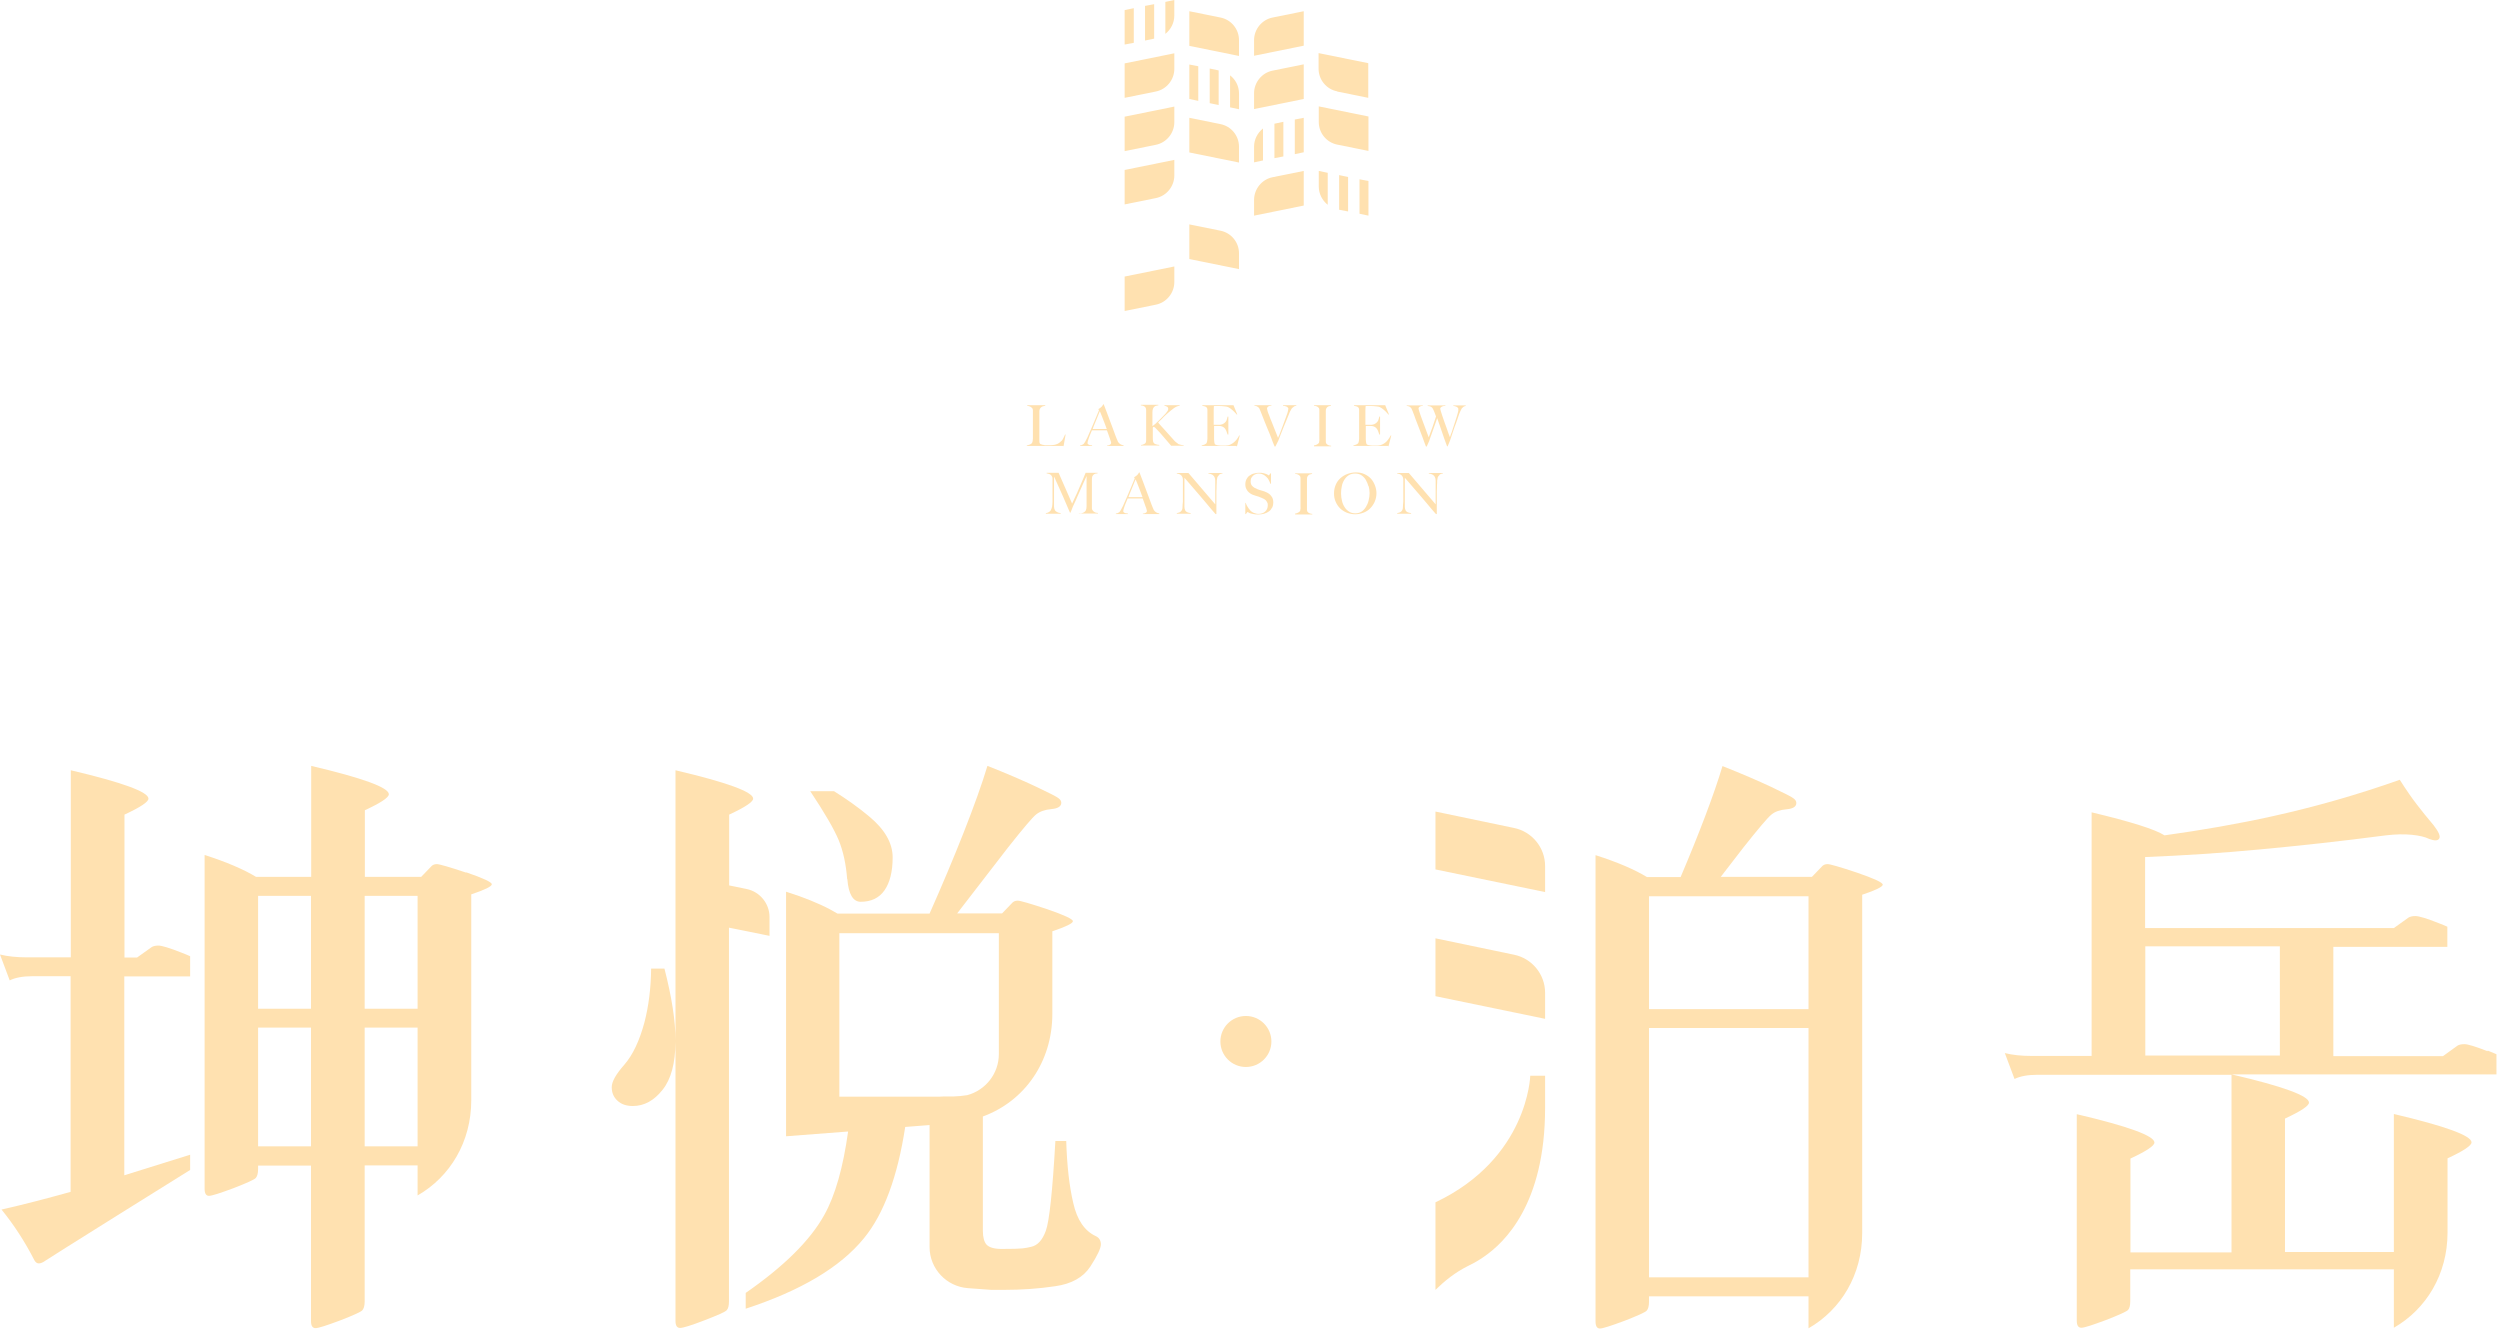 <svg width="414" height="220" viewBox="0 0 414 220" fill="none" xmlns="http://www.w3.org/2000/svg">
<path d="M176.059 73.848H170.039V73.754C170.039 73.754 170.354 73.691 170.512 73.627C170.669 73.564 170.795 73.501 170.859 73.407C170.89 73.375 170.922 73.312 170.953 73.249C170.953 73.186 170.985 73.092 171.016 72.997C171.016 72.903 171.016 72.808 171.048 72.713C171.048 72.619 171.048 72.493 171.048 72.398C171.048 72.304 171.048 72.178 171.048 72.052C171.048 71.894 171.048 71.736 171.048 71.547C171.048 71.358 171.048 71.201 171.048 71.011V68.332C171.048 68.332 171.048 68.112 171.048 68.017C171.048 67.923 171.048 67.828 171.016 67.765C171.016 67.702 170.953 67.639 170.922 67.576C170.827 67.481 170.701 67.387 170.575 67.324C170.417 67.261 170.26 67.229 170.102 67.198V67.103H173.096V67.198C173.096 67.198 172.907 67.229 172.813 67.261C172.718 67.261 172.592 67.324 172.498 67.387C172.403 67.45 172.308 67.513 172.245 67.639C172.182 67.734 172.119 67.891 172.119 68.049C172.119 68.269 172.119 68.458 172.119 68.647C172.119 68.837 172.119 68.994 172.119 69.183C172.119 69.372 172.119 69.53 172.119 69.719V71.421C172.119 71.579 172.119 71.736 172.119 71.925C172.119 72.083 172.119 72.304 172.119 72.493C172.119 72.682 172.119 72.871 172.119 73.06C172.119 73.249 172.151 73.375 172.214 73.47C172.214 73.47 172.277 73.533 172.371 73.564C172.434 73.564 172.529 73.627 172.655 73.659C172.75 73.659 172.876 73.691 173.002 73.722C173.128 73.754 173.254 73.722 173.38 73.722C173.443 73.722 173.506 73.722 173.632 73.722C173.727 73.722 173.853 73.722 173.979 73.722C174.105 73.722 174.231 73.722 174.389 73.691C174.515 73.691 174.641 73.659 174.767 73.627C175.019 73.564 175.24 73.47 175.397 73.344C175.555 73.218 175.712 73.092 175.838 72.966C175.965 72.808 176.059 72.65 176.122 72.493C176.217 72.335 176.28 72.146 176.374 71.957H176.469L176.122 73.911L176.059 73.848Z" fill="#FFE1B0"/>
<path d="M183.341 73.848V73.754C183.341 73.754 183.404 73.754 183.467 73.754C183.53 73.754 183.625 73.722 183.688 73.691C183.751 73.691 183.845 73.627 183.908 73.564C183.971 73.501 184.003 73.438 184.003 73.344C184.003 73.281 184.003 73.186 183.94 73.06C183.908 72.934 183.845 72.776 183.782 72.587C183.719 72.398 183.656 72.209 183.562 71.957C183.467 71.736 183.404 71.484 183.309 71.264H180.819C180.725 71.516 180.63 71.736 180.536 71.957C180.441 72.178 180.347 72.398 180.284 72.619C180.158 72.966 180.094 73.186 180.094 73.344C180.094 73.438 180.094 73.501 180.158 73.533C180.221 73.596 180.284 73.627 180.347 73.659C180.41 73.691 180.504 73.722 180.599 73.722C180.693 73.722 180.788 73.722 180.851 73.754V73.848H178.865V73.754C179.023 73.754 179.18 73.691 179.275 73.627C179.401 73.564 179.464 73.501 179.464 73.501C179.496 73.47 179.59 73.344 179.685 73.186C179.779 73.029 179.905 72.776 180.063 72.461C180.189 72.178 180.347 71.831 180.504 71.453C180.662 71.075 180.851 70.696 181.009 70.287C181.166 69.877 181.355 69.499 181.513 69.089C181.67 68.679 181.828 68.301 181.986 67.954L181.891 67.734C181.891 67.734 182.112 67.639 182.206 67.544C182.301 67.481 182.364 67.418 182.458 67.324C182.521 67.261 182.584 67.166 182.616 67.103C182.647 67.04 182.711 66.977 182.711 66.946H182.774C182.963 67.45 183.152 67.954 183.341 68.427C183.53 68.9 183.688 69.341 183.845 69.782C184.003 70.224 184.16 70.633 184.318 71.043C184.476 71.453 184.633 71.862 184.759 72.241C184.822 72.43 184.885 72.587 184.948 72.713C185.011 72.84 185.074 72.997 185.137 73.155C185.137 73.155 185.169 73.218 185.232 73.281C185.264 73.344 185.327 73.407 185.421 73.47C185.484 73.533 185.579 73.596 185.673 73.627C185.768 73.691 185.894 73.722 186.051 73.722V73.848H183.309H183.341ZM182.112 68.143C182.112 68.143 182.017 68.364 181.954 68.522C181.891 68.679 181.796 68.9 181.702 69.152C181.607 69.404 181.481 69.688 181.355 70.003C181.229 70.318 181.072 70.665 180.945 71.043H183.278C183.183 70.759 183.057 70.476 182.963 70.192C182.868 69.908 182.742 69.625 182.647 69.373C182.553 69.12 182.458 68.868 182.364 68.648C182.269 68.427 182.206 68.269 182.143 68.112" fill="#FFE1B0"/>
<path d="M194.026 73.848C194.026 73.848 193.963 73.848 193.931 73.785C193.9 73.785 193.868 73.722 193.837 73.691C193.427 73.218 193.049 72.776 192.702 72.367C192.355 71.957 191.977 71.516 191.567 71.106C191.41 70.917 191.284 70.822 191.221 70.759C191.158 70.728 191.095 70.696 191.063 70.696C191 70.696 190.969 70.696 190.969 70.728C190.969 70.728 190.937 70.791 190.906 70.822V71.768C190.906 72.052 190.906 72.304 190.906 72.493C190.906 72.682 190.906 72.84 190.937 72.997C190.937 73.155 191 73.281 191.063 73.344C191.095 73.407 191.158 73.47 191.252 73.501C191.315 73.533 191.41 73.596 191.504 73.596C191.599 73.596 191.662 73.659 191.757 73.659C191.851 73.659 191.914 73.659 191.977 73.691V73.785H188.951V73.691C189.109 73.691 189.267 73.628 189.393 73.564C189.55 73.501 189.645 73.438 189.708 73.344C189.708 73.312 189.771 73.249 189.771 73.186C189.771 73.123 189.802 73.029 189.802 72.934C189.802 72.84 189.802 72.745 189.802 72.619C189.802 72.493 189.802 72.398 189.802 72.304C189.802 72.209 189.802 72.083 189.802 71.957C189.802 71.799 189.802 71.642 189.802 71.484V68.553C189.802 68.301 189.802 68.112 189.802 67.891C189.802 67.702 189.739 67.544 189.676 67.45C189.582 67.355 189.487 67.261 189.361 67.229C189.235 67.166 189.078 67.135 188.92 67.135V67.04H191.82V67.135C191.82 67.135 191.567 67.135 191.473 67.198C191.347 67.198 191.252 67.261 191.158 67.355C191.063 67.418 191 67.544 190.937 67.671C190.874 67.828 190.843 68.017 190.843 68.269C190.843 68.427 190.843 68.553 190.843 68.679C190.843 68.805 190.843 68.931 190.843 69.12V70.57C190.843 70.57 191.095 70.381 191.284 70.224C191.473 70.066 191.662 69.877 191.883 69.656C192.103 69.436 192.292 69.246 192.513 69.026C192.734 68.805 192.891 68.616 193.049 68.459C193.143 68.332 193.238 68.206 193.333 68.08C193.427 67.954 193.459 67.828 193.459 67.734C193.459 67.544 193.396 67.418 193.269 67.355C193.143 67.261 192.986 67.229 192.828 67.198V67.103H195.35V67.198C195.035 67.229 194.719 67.355 194.373 67.608C194.057 67.86 193.711 68.112 193.364 68.427C193.238 68.553 193.112 68.679 192.954 68.805C192.797 68.931 192.671 69.089 192.545 69.215C192.418 69.341 192.292 69.499 192.135 69.625C191.977 69.751 191.883 69.877 191.788 69.971C191.851 70.034 191.946 70.16 192.135 70.381C192.324 70.602 192.545 70.822 192.797 71.106C193.049 71.39 193.301 71.673 193.616 72.02C193.931 72.367 194.184 72.65 194.436 72.934C194.499 72.997 194.562 73.092 194.656 73.155C194.751 73.218 194.814 73.312 194.908 73.344C194.972 73.407 195.035 73.47 195.098 73.501C195.161 73.533 195.192 73.564 195.192 73.564C195.287 73.564 195.381 73.628 195.539 73.659C195.665 73.691 195.822 73.722 196.012 73.722V73.817H193.9L194.026 73.848Z" fill="#FFE1B0"/>
<path d="M204.738 73.848H199.002V73.754C199.002 73.754 199.317 73.691 199.443 73.627C199.569 73.564 199.695 73.501 199.79 73.407C199.79 73.375 199.853 73.312 199.853 73.249C199.853 73.186 199.884 73.092 199.916 72.997C199.916 72.903 199.916 72.808 199.948 72.713C199.948 72.619 199.948 72.493 199.948 72.398C199.948 72.304 199.948 72.178 199.948 72.052C199.948 71.894 199.948 71.736 199.948 71.547C199.948 71.358 199.948 71.201 199.948 71.011V68.647C199.948 68.647 199.948 68.427 199.948 68.301C199.948 68.175 199.948 68.08 199.948 67.954C199.948 67.859 199.948 67.765 199.916 67.67C199.916 67.576 199.853 67.513 199.821 67.481C199.727 67.387 199.632 67.324 199.506 67.292C199.38 67.261 199.254 67.229 199.097 67.198V67.103H204.266L204.896 68.647H204.801C204.297 68.049 203.824 67.639 203.383 67.418C203.288 67.355 203.068 67.324 202.784 67.292C202.501 67.261 202.154 67.229 201.744 67.229C201.618 67.229 201.492 67.229 201.334 67.229C201.208 67.229 201.082 67.229 201.019 67.261C201.019 67.355 201.019 67.576 200.988 67.891C200.988 68.206 200.988 68.553 200.988 68.994V69.593C200.988 69.751 200.988 69.877 200.988 70.003C200.988 70.097 200.988 70.192 200.988 70.255V70.35H201.177C201.177 70.35 201.366 70.35 201.492 70.35C201.618 70.35 201.744 70.35 201.87 70.35C201.996 70.35 202.091 70.35 202.185 70.318C202.374 70.287 202.532 70.223 202.658 70.129C202.784 70.034 202.879 69.971 202.973 69.845C203.068 69.719 203.131 69.625 203.162 69.467C203.194 69.341 203.257 69.183 203.288 68.994H203.415V71.957H203.288C203.225 71.768 203.162 71.547 203.068 71.327C202.973 71.106 202.847 70.948 202.753 70.854C202.658 70.759 202.532 70.696 202.406 70.633C202.248 70.57 202.091 70.539 201.902 70.539C201.807 70.539 201.744 70.539 201.681 70.539C201.618 70.539 201.555 70.539 201.492 70.539H201.051C201.051 70.539 201.051 70.759 201.051 70.917V72.052C201.051 72.052 201.051 72.241 201.051 72.335C201.051 72.43 201.051 72.493 201.051 72.556C201.051 72.745 201.051 72.934 201.082 73.123C201.082 73.312 201.145 73.438 201.177 73.533C201.24 73.627 201.366 73.691 201.586 73.722C201.807 73.754 202.028 73.785 202.28 73.785C202.374 73.785 202.532 73.785 202.69 73.785C202.847 73.785 203.036 73.785 203.225 73.754C203.415 73.754 203.604 73.691 203.793 73.596C203.95 73.533 204.139 73.407 204.297 73.281C204.455 73.155 204.612 72.997 204.77 72.808C204.927 72.619 205.054 72.398 205.211 72.115H205.306L204.833 73.943L204.738 73.848Z" fill="#FFE1B0"/>
<path d="M214.261 67.355C214.261 67.355 214.072 67.481 214.04 67.513C214.04 67.513 214.009 67.576 213.945 67.607C213.914 67.639 213.882 67.702 213.819 67.796C213.788 67.891 213.725 67.986 213.662 68.08C213.599 68.206 213.536 68.332 213.473 68.521C213.347 68.837 213.221 69.152 213.063 69.53C212.905 69.908 212.748 70.287 212.59 70.665C212.433 71.074 212.275 71.453 212.117 71.862C211.96 72.272 211.802 72.65 211.676 72.997L211.203 73.943H211.077C210.857 73.438 210.668 72.966 210.51 72.493C210.321 72.02 210.163 71.579 209.974 71.169C209.817 70.759 209.627 70.35 209.47 69.94C209.312 69.53 209.155 69.152 208.997 68.742C208.966 68.616 208.903 68.521 208.871 68.427C208.839 68.332 208.808 68.269 208.776 68.175C208.745 68.112 208.713 68.017 208.682 67.954C208.65 67.891 208.619 67.796 208.587 67.734C208.587 67.702 208.556 67.639 208.493 67.576C208.461 67.513 208.398 67.45 208.335 67.418C208.272 67.355 208.178 67.324 208.083 67.261C207.988 67.229 207.862 67.198 207.736 67.198V67.103H210.541V67.198C210.541 67.198 210.447 67.198 210.384 67.198C210.289 67.198 210.226 67.229 210.132 67.261C210.037 67.292 209.974 67.355 209.911 67.418C209.848 67.481 209.817 67.576 209.817 67.67C209.817 67.734 209.848 67.859 209.911 68.08C209.974 68.301 210.069 68.553 210.195 68.837C210.289 69.12 210.415 69.467 210.573 69.814C210.699 70.16 210.857 70.507 210.983 70.854C211.109 71.201 211.235 71.516 211.361 71.799C211.487 72.083 211.582 72.335 211.645 72.524C211.645 72.461 211.739 72.304 211.834 72.083C211.928 71.862 212.023 71.579 212.149 71.263C212.275 70.948 212.401 70.57 212.559 70.16C212.716 69.751 212.874 69.309 213.031 68.868C213.158 68.521 213.252 68.269 213.284 68.08C213.315 67.891 213.347 67.765 213.347 67.702C213.347 67.607 213.347 67.544 213.252 67.481C213.189 67.418 213.126 67.355 213.031 67.324C212.937 67.292 212.842 67.261 212.748 67.229C212.653 67.229 212.559 67.198 212.464 67.198V67.103H214.67V67.198C214.513 67.198 214.355 67.261 214.229 67.355" fill="#FFE1B0"/>
<path d="M217.6 73.848V73.754C217.757 73.754 217.915 73.691 218.041 73.627C218.167 73.564 218.293 73.501 218.388 73.375C218.388 73.344 218.451 73.281 218.451 73.218C218.451 73.155 218.451 73.06 218.482 72.966C218.514 72.871 218.482 72.776 218.482 72.682C218.482 72.587 218.482 72.461 218.482 72.367C218.482 72.272 218.482 72.146 218.482 72.02C218.482 71.862 218.482 71.705 218.482 71.516C218.482 71.327 218.482 71.169 218.482 70.98V68.269C218.482 68.269 218.482 68.049 218.482 67.954C218.482 67.859 218.482 67.765 218.451 67.702C218.451 67.607 218.419 67.576 218.356 67.513C218.261 67.418 218.167 67.324 218.041 67.292C217.915 67.229 217.757 67.198 217.6 67.198V67.103H220.405V67.198C220.405 67.198 220.121 67.261 219.995 67.292C219.837 67.355 219.743 67.45 219.648 67.607C219.585 67.702 219.554 67.859 219.554 68.017C219.554 68.175 219.554 68.332 219.554 68.49C219.554 68.647 219.554 68.805 219.554 68.963C219.554 69.12 219.554 69.278 219.554 69.436V72.587C219.554 72.776 219.554 72.934 219.554 73.123C219.554 73.281 219.585 73.407 219.648 73.47C219.711 73.564 219.837 73.659 219.995 73.722C220.153 73.785 220.31 73.817 220.436 73.817V73.911H217.6V73.848Z" fill="#FFE1B0"/>
<path d="M229.861 73.848H224.125V73.754C224.125 73.754 224.44 73.691 224.566 73.627C224.692 73.564 224.818 73.501 224.913 73.407C224.913 73.375 224.976 73.312 224.976 73.249C224.976 73.186 225.008 73.092 225.039 72.997C225.039 72.903 225.039 72.808 225.071 72.713C225.071 72.619 225.071 72.493 225.071 72.398C225.071 72.304 225.071 72.178 225.071 72.052C225.071 71.894 225.071 71.736 225.071 71.547C225.071 71.358 225.071 71.201 225.071 71.011V68.647C225.071 68.647 225.071 68.427 225.071 68.301C225.071 68.175 225.071 68.08 225.071 67.954C225.071 67.859 225.071 67.765 225.039 67.67C225.039 67.576 224.976 67.513 224.944 67.481C224.85 67.387 224.755 67.324 224.629 67.292C224.503 67.261 224.377 67.229 224.22 67.198V67.103H229.389L230.019 68.647H229.924C229.42 68.049 228.947 67.639 228.506 67.418C228.412 67.355 228.191 67.324 227.907 67.292C227.624 67.261 227.277 67.229 226.867 67.229C226.741 67.229 226.615 67.229 226.457 67.229C226.331 67.229 226.205 67.229 226.142 67.261C226.142 67.355 226.142 67.576 226.111 67.891C226.111 68.206 226.111 68.553 226.111 68.994V69.593C226.111 69.751 226.111 69.877 226.111 70.003C226.111 70.097 226.111 70.192 226.111 70.255V70.35H226.3C226.3 70.35 226.489 70.35 226.615 70.35C226.741 70.35 226.867 70.35 226.993 70.35C227.119 70.35 227.214 70.35 227.308 70.318C227.497 70.287 227.655 70.223 227.781 70.129C227.907 70.034 228.002 69.971 228.096 69.845C228.191 69.719 228.254 69.625 228.285 69.467C228.317 69.341 228.38 69.183 228.412 68.994H228.538V71.957H228.412C228.348 71.768 228.285 71.547 228.191 71.327C228.096 71.106 227.97 70.948 227.876 70.854C227.781 70.759 227.655 70.696 227.529 70.633C227.371 70.57 227.214 70.539 227.025 70.539C226.93 70.539 226.867 70.539 226.804 70.539C226.741 70.539 226.678 70.539 226.615 70.539H226.174C226.174 70.539 226.174 70.759 226.174 70.917V72.052C226.174 72.052 226.174 72.241 226.174 72.335C226.174 72.43 226.174 72.493 226.174 72.556C226.174 72.745 226.174 72.934 226.205 73.123C226.205 73.312 226.268 73.438 226.3 73.533C226.363 73.627 226.489 73.691 226.71 73.722C226.93 73.754 227.151 73.785 227.403 73.785C227.497 73.785 227.655 73.785 227.813 73.785C227.97 73.785 228.159 73.785 228.349 73.754C228.538 73.754 228.727 73.691 228.916 73.596C229.073 73.533 229.263 73.407 229.42 73.281C229.578 73.155 229.735 72.997 229.861 72.808C230.019 72.619 230.145 72.398 230.303 72.115H230.397L229.924 73.943L229.861 73.848Z" fill="#FFE1B0"/>
<path d="M242.409 67.324C242.409 67.324 242.251 67.45 242.22 67.481C242.22 67.481 242.188 67.544 242.125 67.576C242.094 67.607 242.03 67.67 241.999 67.765C241.936 67.859 241.904 67.954 241.841 68.08C241.778 68.206 241.715 68.364 241.652 68.521C241.558 68.837 241.432 69.183 241.306 69.53C241.179 69.908 241.053 70.286 240.896 70.665C240.77 71.074 240.612 71.453 240.486 71.862C240.36 72.272 240.234 72.65 240.108 72.997L239.73 73.911H239.635C239.477 73.47 239.32 73.029 239.162 72.619C239.005 72.209 238.879 71.799 238.753 71.421C238.626 71.043 238.5 70.665 238.374 70.318C238.248 69.971 238.122 69.593 237.996 69.246C237.902 69.53 237.775 69.845 237.681 70.16C237.555 70.476 237.46 70.791 237.334 71.137C237.208 71.453 237.114 71.799 236.988 72.115C236.861 72.43 236.767 72.745 236.672 73.029L236.263 73.943H236.137C235.947 73.438 235.758 72.966 235.601 72.493C235.443 72.052 235.254 71.61 235.096 71.169C234.939 70.759 234.781 70.35 234.624 69.94C234.466 69.53 234.308 69.152 234.182 68.742C234.151 68.616 234.088 68.521 234.056 68.427C234.025 68.332 233.993 68.269 233.962 68.175C233.962 68.112 233.899 68.017 233.867 67.954C233.867 67.891 233.804 67.828 233.773 67.733C233.773 67.702 233.741 67.639 233.678 67.576C233.647 67.513 233.583 67.481 233.52 67.418C233.457 67.355 233.394 67.324 233.3 67.292C233.205 67.261 233.111 67.229 232.953 67.229V67.135H235.601V67.229C235.601 67.229 235.506 67.229 235.443 67.229C235.38 67.229 235.286 67.261 235.222 67.292C235.128 67.324 235.065 67.387 235.002 67.418C234.939 67.481 234.907 67.576 234.907 67.67C234.907 67.733 234.939 67.859 235.002 68.049C235.065 68.238 235.159 68.49 235.254 68.805C235.349 69.089 235.475 69.404 235.601 69.751C235.727 70.097 235.853 70.444 235.979 70.759C236.105 71.106 236.231 71.421 236.326 71.705C236.452 71.989 236.515 72.241 236.609 72.43C236.609 72.367 236.672 72.241 236.735 72.052C236.798 71.831 236.893 71.579 237.019 71.263C237.145 70.948 237.271 70.602 237.397 70.192C237.523 69.782 237.681 69.372 237.807 68.963C237.712 68.71 237.618 68.49 237.555 68.301C237.492 68.112 237.397 67.922 237.303 67.733C237.303 67.67 237.24 67.639 237.208 67.576C237.177 67.513 237.114 67.45 237.051 67.418C236.987 67.355 236.893 67.324 236.798 67.292C236.704 67.292 236.578 67.229 236.42 67.229V67.135H239.351V67.229C239.351 67.229 239.257 67.229 239.162 67.229C239.068 67.229 238.973 67.261 238.879 67.292C238.784 67.324 238.689 67.387 238.626 67.45C238.532 67.513 238.5 67.576 238.5 67.702C238.5 67.733 238.532 67.859 238.595 68.08C238.658 68.301 238.753 68.553 238.847 68.868C238.942 69.183 239.068 69.53 239.194 69.877C239.32 70.223 239.446 70.602 239.572 70.917C239.698 71.263 239.793 71.547 239.887 71.831C239.982 72.083 240.045 72.272 240.108 72.398C240.108 72.367 240.171 72.272 240.202 72.115C240.234 71.988 240.297 71.799 240.392 71.61C240.455 71.421 240.549 71.169 240.612 70.917C240.707 70.665 240.77 70.412 240.864 70.16C240.959 69.908 241.022 69.656 241.116 69.372C241.211 69.12 241.274 68.868 241.337 68.647C241.432 68.364 241.463 68.143 241.495 68.017C241.495 67.891 241.495 67.796 241.495 67.733C241.495 67.639 241.495 67.576 241.4 67.513C241.337 67.45 241.274 67.387 241.179 67.355C241.085 67.324 241.022 67.292 240.927 67.261C240.833 67.261 240.738 67.229 240.675 67.229V67.135H242.724V67.229C242.724 67.229 242.44 67.292 242.314 67.355" fill="#FFE1B0"/>
<path d="M178.77 85.132V85.037C179.054 85.037 179.274 84.974 179.432 84.88C179.621 84.785 179.747 84.659 179.81 84.533C179.842 84.438 179.873 84.344 179.905 84.218C179.905 84.092 179.936 83.966 179.936 83.84C179.936 83.43 179.936 83.02 179.936 82.642V78.828C179.716 79.301 179.527 79.711 179.369 80.089C179.211 80.467 179.022 80.845 178.865 81.224C178.707 81.602 178.518 81.98 178.36 82.358C178.203 82.736 178.014 83.178 177.793 83.619C177.762 83.682 177.73 83.776 177.667 83.903C177.604 84.029 177.541 84.186 177.509 84.312C177.446 84.438 177.415 84.596 177.352 84.691C177.289 84.817 177.257 84.88 177.257 84.911H177.194C177.005 84.438 176.785 83.997 176.595 83.524C176.406 83.083 176.217 82.642 176.028 82.201C175.839 81.791 175.65 81.381 175.492 81.003C175.335 80.625 175.177 80.309 175.051 80.026C174.925 79.742 174.799 79.49 174.736 79.301C174.641 79.112 174.578 78.986 174.547 78.923C174.547 79.332 174.547 79.711 174.547 80.026C174.547 80.341 174.547 80.656 174.547 80.971C174.547 81.287 174.547 81.602 174.547 81.948V83.146C174.547 83.43 174.547 83.682 174.547 83.903C174.547 84.123 174.61 84.312 174.673 84.438C174.736 84.596 174.862 84.691 175.019 84.785C175.177 84.88 175.398 84.943 175.65 84.974V85.069H173.191V84.974C173.412 84.943 173.601 84.88 173.727 84.785C173.853 84.691 173.979 84.596 174.042 84.438C174.137 84.281 174.168 84.092 174.232 83.871C174.263 83.65 174.295 83.367 174.295 83.052C174.295 82.799 174.295 82.453 174.295 82.106C174.295 81.728 174.295 81.35 174.295 80.94V79.742C174.295 79.742 174.295 79.459 174.295 79.269C174.295 79.08 174.263 78.954 174.168 78.828C174.105 78.702 174.011 78.639 173.916 78.576C173.822 78.513 173.727 78.481 173.601 78.45C173.507 78.45 173.412 78.387 173.317 78.387V78.292H175.303L177.541 83.398C177.825 82.799 178.077 82.201 178.36 81.633C178.613 81.034 178.865 80.499 179.054 80.026C179.275 79.553 179.432 79.143 179.558 78.828C179.684 78.513 179.779 78.324 179.779 78.292H181.764V78.387C181.512 78.387 181.323 78.45 181.166 78.544C181.04 78.639 180.945 78.765 180.882 78.891C180.85 78.986 180.819 79.175 180.819 79.395C180.819 79.616 180.819 79.837 180.819 80.057C180.819 80.373 180.819 80.656 180.819 80.94V82.799C180.819 83.146 180.819 83.493 180.819 83.84C180.819 83.966 180.819 84.092 180.819 84.186C180.819 84.312 180.85 84.407 180.913 84.47C180.913 84.47 180.913 84.501 180.977 84.564C181.008 84.627 181.071 84.659 181.134 84.722C181.197 84.785 181.292 84.817 181.418 84.88C181.544 84.911 181.67 84.943 181.828 84.943V85.037H178.613L178.77 85.132Z" fill="#FFE1B0"/>
<path d="M189.263 85.132V85.037C189.263 85.037 189.326 85.037 189.389 85.037C189.452 85.037 189.546 85.006 189.609 84.974C189.672 84.943 189.767 84.911 189.83 84.848C189.893 84.785 189.925 84.722 189.925 84.627C189.925 84.564 189.925 84.47 189.862 84.344C189.862 84.218 189.767 84.06 189.704 83.871C189.641 83.682 189.578 83.493 189.483 83.241C189.389 82.989 189.326 82.768 189.231 82.547H186.741C186.647 82.799 186.552 83.02 186.458 83.241C186.363 83.461 186.268 83.682 186.205 83.903C186.079 84.249 186.016 84.47 186.016 84.627C186.016 84.722 186.016 84.785 186.079 84.817C186.142 84.88 186.205 84.911 186.268 84.943C186.332 84.974 186.426 85.006 186.521 85.006C186.615 85.006 186.71 85.006 186.773 85.037V85.132H184.787V85.037C184.945 85.037 185.102 84.974 185.197 84.911C185.323 84.848 185.386 84.785 185.386 84.785C185.417 84.754 185.512 84.627 185.607 84.47C185.701 84.312 185.827 84.06 185.985 83.745C186.111 83.461 186.268 83.115 186.426 82.736C186.584 82.358 186.773 81.98 186.93 81.57C187.088 81.16 187.277 80.782 187.435 80.373C187.592 79.963 187.75 79.585 187.907 79.238L187.813 79.017C187.813 79.017 188.034 78.923 188.128 78.828C188.223 78.765 188.286 78.702 188.38 78.608C188.443 78.544 188.506 78.45 188.538 78.387C188.569 78.324 188.632 78.261 188.632 78.229H188.695C188.885 78.734 189.074 79.238 189.263 79.711C189.452 80.183 189.609 80.625 189.767 81.066C189.925 81.507 190.082 81.917 190.24 82.327C190.397 82.736 190.555 83.146 190.681 83.524C190.744 83.713 190.807 83.871 190.87 83.997C190.933 84.123 190.996 84.281 191.059 84.438C191.059 84.438 191.091 84.501 191.154 84.564C191.185 84.627 191.248 84.691 191.343 84.754C191.406 84.817 191.501 84.88 191.595 84.911C191.69 84.974 191.816 85.006 191.973 85.006V85.132H189.231H189.263ZM188.034 79.427C188.034 79.427 187.939 79.648 187.876 79.805C187.813 79.963 187.718 80.183 187.624 80.436C187.529 80.688 187.403 80.971 187.277 81.287C187.151 81.602 186.993 81.948 186.867 82.327H189.2C189.105 82.043 188.979 81.759 188.885 81.476C188.79 81.192 188.664 80.908 188.569 80.656C188.475 80.404 188.38 80.152 188.286 79.931C188.191 79.711 188.128 79.553 188.065 79.395" fill="#FFE1B0"/>
<path d="M201.908 78.639C201.908 78.639 201.655 78.859 201.592 79.049C201.561 79.143 201.529 79.332 201.498 79.584C201.498 79.837 201.498 80.12 201.466 80.404C201.466 80.688 201.466 81.003 201.435 81.35C201.435 81.728 201.435 82.106 201.435 82.516V83.115C201.435 83.335 201.435 83.556 201.435 83.776C201.435 83.997 201.435 84.218 201.435 84.47V85.069C201.435 85.069 201.435 85.1 201.435 85.132C201.435 85.132 201.403 85.132 201.372 85.132C201.309 85.132 201.277 85.132 201.214 85.037C200.678 84.438 200.206 83.871 199.764 83.335C199.323 82.831 198.913 82.326 198.504 81.854C198.094 81.381 197.716 80.94 197.337 80.499C196.959 80.057 196.549 79.584 196.14 79.112V83.083C196.14 83.398 196.14 83.682 196.14 83.934C196.14 84.186 196.203 84.375 196.266 84.501C196.329 84.659 196.455 84.754 196.581 84.817C196.739 84.879 196.928 84.943 197.18 84.974V85.069H194.879V84.974C194.879 84.974 195.163 84.911 195.32 84.848C195.478 84.785 195.572 84.69 195.667 84.564C195.761 84.438 195.824 84.249 195.824 83.997C195.824 83.745 195.856 83.43 195.888 83.083C195.888 82.799 195.888 82.484 195.888 82.137C195.888 81.759 195.888 81.381 195.888 80.971V79.837C195.888 79.837 195.888 79.553 195.888 79.364C195.888 79.175 195.824 79.049 195.761 78.922C195.698 78.796 195.604 78.702 195.509 78.639C195.415 78.576 195.32 78.513 195.194 78.481C195.1 78.481 194.973 78.418 194.879 78.418V78.324H196.802L201.246 83.524V80.341C201.246 80.089 201.246 79.837 201.246 79.616C201.246 79.395 201.214 79.206 201.151 79.08C201.088 78.891 200.962 78.765 200.804 78.639C200.647 78.544 200.426 78.45 200.111 78.418V78.324H202.443V78.418C202.223 78.418 202.034 78.513 201.876 78.607" fill="#FFE1B0"/>
<path d="M210.637 84.092C210.511 84.344 210.354 84.533 210.133 84.691C209.912 84.848 209.66 84.974 209.345 85.069C209.03 85.163 208.715 85.195 208.368 85.195C208.053 85.195 207.801 85.195 207.58 85.132C207.359 85.1 207.17 85.037 207.044 85.006C206.887 84.943 206.792 84.911 206.729 84.848C206.666 84.817 206.603 84.785 206.603 84.785C206.603 84.785 206.54 84.817 206.477 84.911C206.414 84.974 206.351 85.069 206.319 85.132H206.225V83.272H206.288C206.351 83.43 206.414 83.619 206.508 83.776C206.603 83.934 206.697 84.092 206.792 84.218C206.887 84.344 207.013 84.47 207.107 84.596C207.233 84.691 207.328 84.785 207.454 84.848C207.548 84.911 207.706 84.974 207.864 85.006C208.021 85.069 208.21 85.1 208.368 85.1C208.841 85.1 209.219 84.974 209.503 84.722C209.786 84.47 209.944 84.123 209.944 83.682C209.944 83.493 209.944 83.367 209.849 83.209C209.786 83.083 209.723 82.957 209.629 82.862C209.534 82.768 209.408 82.673 209.282 82.61C209.156 82.547 208.998 82.484 208.872 82.421C208.715 82.358 208.589 82.327 208.494 82.264C208.368 82.232 208.273 82.201 208.179 82.169C208.084 82.138 207.99 82.106 207.864 82.075C207.769 82.043 207.643 81.98 207.485 81.948C207.328 81.885 207.17 81.791 207.013 81.696C206.855 81.602 206.729 81.444 206.603 81.318C206.477 81.16 206.414 81.003 206.319 80.814C206.256 80.625 206.225 80.436 206.225 80.246C206.225 79.9 206.288 79.616 206.414 79.364C206.54 79.112 206.697 78.923 206.918 78.765C207.139 78.608 207.359 78.481 207.643 78.418C207.927 78.324 208.21 78.292 208.494 78.292C208.778 78.292 209.03 78.292 209.219 78.355C209.408 78.418 209.597 78.45 209.723 78.513C209.849 78.576 209.944 78.608 210.007 78.671C210.07 78.702 210.101 78.734 210.101 78.734C210.101 78.734 210.164 78.702 210.227 78.608C210.291 78.544 210.354 78.45 210.385 78.387H210.48V80.12H210.385C210.322 79.9 210.196 79.711 210.101 79.49C210.007 79.269 209.849 79.112 209.692 78.954C209.534 78.797 209.345 78.671 209.156 78.576C208.967 78.481 208.746 78.418 208.494 78.418C208.305 78.418 208.116 78.418 207.958 78.513C207.801 78.576 207.643 78.639 207.517 78.765C207.391 78.891 207.296 79.017 207.202 79.175C207.139 79.332 207.107 79.522 207.107 79.742C207.107 80.057 207.202 80.341 207.422 80.53C207.611 80.719 207.895 80.877 208.21 81.003C208.336 81.066 208.462 81.097 208.557 81.129C208.652 81.16 208.778 81.192 208.872 81.224C208.967 81.255 209.093 81.287 209.187 81.318C209.313 81.35 209.408 81.381 209.534 81.444C209.944 81.602 210.291 81.822 210.511 82.138C210.763 82.421 210.858 82.799 210.858 83.241C210.858 83.524 210.795 83.808 210.669 84.06" fill="#FFE1B0"/>
<path d="M214.48 85.132V85.037C214.638 85.037 214.796 84.974 214.922 84.911C215.048 84.848 215.174 84.785 215.268 84.659C215.268 84.627 215.331 84.564 215.331 84.501C215.331 84.438 215.331 84.344 215.363 84.249C215.395 84.155 215.363 84.06 215.363 83.966C215.363 83.871 215.363 83.745 215.363 83.65C215.363 83.556 215.363 83.43 215.363 83.304C215.363 83.146 215.363 82.989 215.363 82.799C215.363 82.61 215.363 82.453 215.363 82.264V79.553C215.363 79.553 215.363 79.332 215.363 79.238C215.363 79.143 215.363 79.049 215.331 78.986C215.331 78.891 215.3 78.86 215.237 78.797C215.142 78.702 215.048 78.608 214.922 78.576C214.796 78.513 214.638 78.481 214.48 78.481V78.387H217.286V78.481C217.286 78.481 217.002 78.544 216.876 78.576C216.718 78.639 216.624 78.734 216.529 78.891C216.466 78.986 216.435 79.143 216.435 79.301C216.435 79.459 216.435 79.616 216.435 79.774C216.435 79.931 216.435 80.089 216.435 80.246C216.435 80.404 216.435 80.562 216.435 80.719V83.871C216.435 84.06 216.435 84.218 216.435 84.407C216.435 84.564 216.466 84.691 216.529 84.754C216.592 84.848 216.718 84.943 216.876 85.006C217.033 85.069 217.191 85.1 217.317 85.1V85.195H214.48V85.132Z" fill="#FFE1B0"/>
<path d="M227.657 83.083C227.468 83.493 227.216 83.871 226.901 84.186C226.585 84.501 226.207 84.754 225.766 84.911C225.325 85.069 224.883 85.163 224.411 85.163C223.938 85.163 223.497 85.069 223.055 84.911C222.646 84.754 222.267 84.501 221.952 84.218C221.637 83.903 221.385 83.556 221.196 83.115C221.007 82.705 220.912 82.232 220.912 81.728C220.912 81.192 221.007 80.719 221.196 80.278C221.385 79.837 221.637 79.49 221.984 79.175C222.299 78.891 222.709 78.639 223.15 78.481C223.591 78.324 224.064 78.229 224.537 78.229C225.073 78.229 225.545 78.324 225.955 78.513C226.365 78.702 226.743 78.954 227.027 79.269C227.31 79.585 227.531 79.963 227.689 80.373C227.846 80.782 227.941 81.224 227.941 81.665C227.941 82.169 227.846 82.642 227.657 83.052M226.617 80.53C226.522 80.152 226.365 79.805 226.176 79.459C225.987 79.143 225.734 78.891 225.451 78.702C225.167 78.513 224.82 78.418 224.411 78.418C224.001 78.418 223.654 78.513 223.339 78.702C223.055 78.891 222.803 79.143 222.614 79.459C222.425 79.774 222.267 80.12 222.204 80.53C222.11 80.94 222.078 81.318 222.078 81.728C222.078 82.169 222.141 82.579 222.236 82.957C222.33 83.367 222.488 83.713 222.677 83.997C222.866 84.312 223.118 84.533 223.402 84.722C223.686 84.911 224.032 85.006 224.442 85.006C224.852 85.006 225.167 84.911 225.482 84.722C225.766 84.533 226.018 84.249 226.207 83.934C226.396 83.619 226.554 83.272 226.648 82.862C226.743 82.453 226.806 82.075 226.806 81.665C226.806 81.255 226.743 80.908 226.648 80.499" fill="#FFE1B0"/>
<path d="M238.406 78.639C238.406 78.639 238.153 78.859 238.09 79.049C238.059 79.143 238.027 79.332 237.996 79.584C237.996 79.837 237.996 80.12 237.964 80.404C237.964 80.688 237.964 81.003 237.933 81.35C237.933 81.728 237.933 82.106 237.933 82.516V83.115C237.933 83.335 237.933 83.556 237.933 83.776C237.933 83.997 237.933 84.218 237.933 84.47V85.069C237.933 85.069 237.933 85.1 237.933 85.132C237.933 85.132 237.901 85.132 237.87 85.132C237.807 85.132 237.775 85.132 237.712 85.037C237.176 84.438 236.704 83.871 236.262 83.335C235.821 82.831 235.411 82.326 235.002 81.854C234.592 81.381 234.214 80.94 233.835 80.499C233.457 80.057 233.047 79.584 232.638 79.112V83.083C232.638 83.398 232.638 83.682 232.638 83.934C232.638 84.186 232.701 84.375 232.764 84.501C232.827 84.659 232.953 84.754 233.079 84.817C233.237 84.879 233.426 84.943 233.678 84.974V85.069H231.377V84.974C231.377 84.974 231.661 84.911 231.818 84.848C231.976 84.785 232.07 84.69 232.165 84.564C232.259 84.438 232.322 84.249 232.322 83.997C232.322 83.745 232.354 83.43 232.386 83.083C232.386 82.799 232.386 82.484 232.386 82.137C232.386 81.759 232.386 81.381 232.386 80.971V79.837C232.386 79.837 232.386 79.553 232.386 79.364C232.386 79.175 232.323 79.049 232.259 78.922C232.196 78.796 232.102 78.702 232.007 78.639C231.913 78.576 231.818 78.513 231.692 78.481C231.598 78.481 231.472 78.418 231.377 78.418V78.324H233.3L237.744 83.524V80.341C237.744 80.089 237.744 79.837 237.744 79.616C237.744 79.395 237.712 79.206 237.649 79.08C237.586 78.891 237.492 78.765 237.302 78.639C237.145 78.544 236.924 78.45 236.609 78.418V78.324H238.941V78.418C238.721 78.418 238.532 78.513 238.374 78.607" fill="#FFE1B0"/>
<path d="M205.179 24.301C205.179 22.473 203.887 20.897 202.091 20.55L196.953 19.51V25.246L205.179 26.917V24.332V24.301Z" fill="#FFE1B0"/>
<path d="M205.179 6.651C205.179 4.822 203.887 3.247 202.091 2.9L196.953 1.86V7.596L205.179 9.267V6.682V6.651Z" fill="#FFE1B0"/>
<path d="M207.672 15.476V18.06L215.898 16.39V10.653L210.761 11.693C208.964 12.04 207.672 13.648 207.672 15.444" fill="#FFE1B0"/>
<path d="M207.672 6.651V9.235L215.898 7.565V1.86L210.761 2.9C208.964 3.247 207.672 4.854 207.672 6.651Z" fill="#FFE1B0"/>
<path d="M221.446 15.16L226.584 16.201V10.464L218.357 8.794V11.378C218.357 13.206 219.65 14.782 221.446 15.129" fill="#FFE1B0"/>
<path d="M205.179 41.951C205.179 40.123 203.887 38.547 202.091 38.2L196.953 37.16V42.897L205.179 44.567V41.983V41.951Z" fill="#FFE1B0"/>
<path d="M207.672 33.126V35.711L215.898 34.04V28.304L210.761 29.344C208.964 29.691 207.672 31.298 207.672 33.126Z" fill="#FFE1B0"/>
<path d="M226.615 19.29L218.389 17.619V20.203C218.389 22.032 219.681 23.608 221.478 23.954L226.615 24.994V19.258V19.29Z" fill="#FFE1B0"/>
<path d="M186.242 51.502L191.38 50.461C193.176 50.115 194.469 48.507 194.469 46.711V44.126L186.242 45.797V51.533V51.502Z" fill="#FFE1B0"/>
<path d="M186.242 33.851L191.38 32.811C193.176 32.464 194.469 30.857 194.469 29.06V26.476L186.242 28.146V33.883V33.851Z" fill="#FFE1B0"/>
<path d="M186.242 25.026L191.38 23.985C193.176 23.639 194.469 22.031 194.469 20.235V17.65L186.242 19.321V25.057V25.026Z" fill="#FFE1B0"/>
<path d="M186.242 16.201L191.38 15.16C193.176 14.814 194.469 13.206 194.469 11.41V8.825L186.242 10.496V16.232V16.201Z" fill="#FFE1B0"/>
<path d="M203.701 17.777L205.183 18.092V15.507C205.183 14.278 204.615 13.175 203.701 12.481V17.777Z" fill="#FFE1B0"/>
<path d="M201.809 17.398V11.662L200.328 11.347V17.083L201.809 17.398Z" fill="#FFE1B0"/>
<path d="M198.434 10.969L196.953 10.685V16.39L198.434 16.705V10.969Z" fill="#FFE1B0"/>
<path d="M214.418 25.53L215.899 25.215V19.51L214.418 19.794V25.53Z" fill="#FFE1B0"/>
<path d="M211.045 20.487V26.192L212.526 25.908V20.172L211.045 20.487Z" fill="#FFE1B0"/>
<path d="M209.153 21.275C208.239 22 207.672 23.103 207.672 24.301V26.886L209.153 26.57V21.275Z" fill="#FFE1B0"/>
<path d="M226.616 29.974L225.135 29.69V35.395L226.616 35.711V29.974Z" fill="#FFE1B0"/>
<path d="M221.762 34.734L223.243 35.017V29.312L221.762 28.997V34.734Z" fill="#FFE1B0"/>
<path d="M218.389 30.888C218.389 32.086 218.956 33.189 219.87 33.914V28.619L218.389 28.304V30.888Z" fill="#FFE1B0"/>
<path d="M192.982 5.61C193.896 4.885 194.464 3.782 194.464 2.585V0L192.982 0.315V5.61Z" fill="#FFE1B0"/>
<path d="M191.128 0.693L189.615 0.977V6.713L191.128 6.398V0.693Z" fill="#FFE1B0"/>
<path d="M187.755 1.355L186.242 1.671V7.375L187.755 7.092V1.355Z" fill="#FFE1B0"/>
<path d="M206.319 168.246C203.987 168.246 202.096 170.138 202.096 172.47C202.096 174.802 203.987 176.693 206.319 176.693C208.652 176.693 210.543 174.802 210.543 172.47C210.543 170.138 208.652 168.246 206.319 168.246Z" fill="#FFE1B0"/>
<path d="M181.484 204.713C179.625 203.862 178.364 202.034 177.734 199.229C177.072 196.424 176.694 193.02 176.568 188.954H174.771C174.298 197.307 173.762 202.255 173.195 203.799C172.628 205.375 171.808 206.258 170.737 206.478C169.665 206.699 169.634 206.825 165.883 206.825C164.622 206.825 163.803 206.573 163.361 206.1C162.983 205.659 162.762 204.903 162.762 203.831V184.888C169.665 182.367 174.267 175.842 174.267 167.9V154.221C176.536 153.464 177.671 152.897 177.671 152.55C177.671 152.203 176.252 151.542 173.416 150.564C170.579 149.619 168.94 149.146 168.53 149.146C168.121 149.146 167.774 149.304 167.553 149.587L165.946 151.258H158.507L166.923 140.352C169.444 137.169 170.989 135.341 171.588 134.868C172.187 134.395 173.006 134.08 174.109 133.986C175.181 133.891 175.748 133.544 175.748 132.946C175.748 132.693 175.622 132.441 175.338 132.221C175.055 131.968 173.825 131.338 171.619 130.298C169.413 129.258 166.734 128.092 163.519 126.831C161.722 132.819 158.003 142.149 153.937 151.289H142.37H138.682C138.304 151.069 137.894 150.848 137.453 150.596C135.562 149.587 133.135 148.61 130.172 147.665V188.166L140.447 187.378C139.628 193.272 138.336 197.937 136.476 201.246C134.144 205.438 129.794 209.725 123.49 214.106V216.722C132.631 213.728 139.155 209.851 143.063 205.06C146.373 201.026 148.642 194.848 149.903 186.622L153.937 186.307V206.51C153.937 210.103 156.742 213.066 160.304 213.318L164.149 213.602H166.293C169.161 213.602 171.966 213.413 174.708 213.003C177.45 212.625 179.404 211.521 180.57 209.725C181.737 207.928 182.304 206.699 182.304 206.069C182.304 205.438 182.02 204.966 181.484 204.713ZM138.997 157.341V154.536H165.41V174.55C165.41 177.797 163.204 180.539 160.178 181.358C159.421 181.484 158.633 181.547 157.846 181.579H156.175L155.545 181.61H138.997V157.341Z" fill="#FFE1B0"/>
<path d="M127.432 155.04V151.857C127.432 149.619 125.824 147.665 123.649 147.223L120.75 146.625V134.9C123.397 133.67 124.721 132.788 124.721 132.252C124.721 131.149 120.435 129.573 111.861 127.556V172.281C111.861 169.034 111.231 165.063 110.033 160.398H107.827C107.796 163.645 107.417 166.607 106.724 169.286C105.904 172.344 104.801 174.676 103.414 176.284C101.996 177.891 101.303 179.12 101.303 180.034C101.303 180.948 101.618 181.705 102.248 182.272C102.879 182.871 103.73 183.155 104.801 183.155C106.661 183.155 108.3 182.272 109.718 180.476C111.137 178.71 111.83 176.063 111.861 172.533V218.739C111.861 219.527 112.114 219.905 112.618 219.905C113.122 219.905 114.446 219.496 116.652 218.645C118.859 217.794 120.088 217.258 120.34 216.974C120.592 216.722 120.718 216.218 120.718 215.493V153.622L127.432 154.977V155.04Z" fill="#FFE1B0"/>
<path d="M140.322 145.585C140.511 148.075 141.267 149.335 142.528 149.335C144.262 149.335 145.586 148.705 146.468 147.444C147.351 146.183 147.823 144.355 147.823 141.991C147.823 139.628 146.531 137.358 143.947 135.215C142.182 133.734 140.227 132.347 138.116 131.023H134.176C136.571 134.616 138.116 137.295 138.872 139.092C139.629 140.92 140.101 143.095 140.29 145.585" fill="#FFE1B0"/>
<path d="M250.699 137.106L237.713 134.395V143.977L255.868 147.728V143.41C255.868 140.352 253.693 137.705 250.699 137.106Z" fill="#FFE1B0"/>
<path d="M250.699 158.097L237.713 155.387V164.968L255.868 168.719V164.401C255.868 161.344 253.693 158.696 250.699 158.097Z" fill="#FFE1B0"/>
<path d="M307.527 144.513C304.691 143.567 303.052 143.095 302.642 143.095C302.232 143.095 301.885 143.252 301.665 143.536L300.057 145.206H284.96L288.679 140.384C291.201 137.201 292.745 135.373 293.344 134.9C293.943 134.395 294.762 134.112 295.865 134.017C296.937 133.923 297.473 133.576 297.473 132.977C297.473 132.725 297.347 132.473 297.063 132.252C296.779 132 295.55 131.37 293.344 130.33C291.138 129.289 288.427 128.123 285.244 126.862C283.857 131.527 281.304 138.209 278.31 145.238H272.731C270.714 144.009 267.877 142.779 264.221 141.613V218.834C264.221 219.622 264.473 220 264.946 220C265.418 220 266.774 219.559 268.98 218.739C271.186 217.888 272.416 217.321 272.668 217.069C272.92 216.817 273.077 216.312 273.077 215.587V214.673H299.49V219.968C304.88 216.88 308.378 211.08 308.378 204.209V148.169C310.648 147.413 311.782 146.845 311.782 146.499C311.782 146.152 310.364 145.49 307.527 144.513ZM299.49 167.112H273.077V148.421H299.49V167.112ZM299.49 189.395V211.521H273.077V170.232H299.49V189.395Z" fill="#FFE1B0"/>
<path d="M237.713 199.103V213.602C239.257 212.089 240.991 210.702 243.071 209.662L244.048 209.158C244.048 209.158 244.742 208.811 245.782 208.086C249.06 205.817 255.868 199.513 255.868 183.47V178.143H253.409C253.409 178.143 253.062 191.822 237.713 199.103Z" fill="#FFE1B0"/>
<path d="M411.931 174.077C409.914 173.289 408.653 172.911 408.117 172.911C407.582 172.911 407.203 173.006 406.951 173.163L404.556 174.897H386.401V156.805H405.281V153.464C404.871 153.275 404.398 153.086 403.831 152.865C401.845 152.077 400.553 151.699 400.017 151.699C399.481 151.699 399.103 151.794 398.851 151.951L396.424 153.685H355.229V141.928C361.564 141.676 367.868 141.266 374.203 140.668C380.665 140.069 387.63 139.312 395.1 138.335C396.708 138.146 398.126 138.115 399.387 138.241C400.648 138.367 401.593 138.587 402.287 138.934C403.138 139.249 403.705 139.249 403.926 138.871C404.178 138.524 403.862 137.768 403.011 136.665C401.971 135.435 401.026 134.269 400.206 133.198C399.387 132.126 398.441 130.771 397.401 129.132C390.372 131.622 383.375 133.607 376.41 135.152C370.579 136.444 364.559 137.484 358.444 138.335C356.868 137.327 352.834 136.066 346.372 134.521V174.865H336.476C334.742 174.865 333.261 174.708 332 174.392L333.607 178.679C334.49 178.238 335.751 177.986 337.358 177.986H369.539V207.392H352.802V191.854C355.45 190.625 356.774 189.742 356.774 189.206C356.774 188.103 352.487 186.527 343.914 184.51V218.708C343.914 219.496 344.166 219.874 344.67 219.874C345.175 219.874 346.499 219.433 348.705 218.613C350.911 217.762 352.14 217.195 352.393 216.943C352.645 216.69 352.771 216.186 352.771 215.493V210.198H396.424V219.874C401.814 216.785 405.312 210.986 405.312 204.115V191.822C407.96 190.593 409.284 189.71 409.284 189.175C409.284 188.072 404.997 186.496 396.424 184.478V207.329H378.395V185.235C381.043 184.006 382.367 183.123 382.367 182.587C382.367 181.484 378.112 179.908 369.57 177.923H413.413V174.582C413.003 174.392 412.53 174.203 411.963 173.983M355.261 156.711H377.544V174.802H355.261V156.711Z" fill="#FFE1B0"/>
<path d="M77.221 144.513C74.384 143.567 72.745 143.095 72.335 143.095C71.926 143.095 71.579 143.252 71.358 143.536L69.751 145.206H60.422V134.175C63.069 132.946 64.393 132.063 64.393 131.527C64.393 130.424 60.106 128.848 51.533 126.831V145.206H42.393C40.376 143.977 37.508 142.748 33.883 141.582V196.865C33.883 197.653 34.135 198.031 34.608 198.031C35.081 198.031 36.436 197.59 38.642 196.771C40.848 195.92 42.078 195.352 42.33 195.1C42.582 194.848 42.739 194.344 42.739 193.619V193.02H51.502V218.771C51.502 219.559 51.754 219.937 52.258 219.937C52.763 219.937 54.086 219.496 56.292 218.676C58.499 217.825 59.728 217.258 59.98 217.006C60.232 216.754 60.39 216.249 60.39 215.524V192.989H69.152V197.968C74.542 194.88 78.04 189.08 78.04 182.209V148.106C80.31 147.35 81.444 146.782 81.444 146.436C81.444 146.089 80.026 145.427 77.189 144.45M69.152 167.049H60.39V148.358H69.152V167.049ZM42.739 148.358H51.502V167.049H42.739V148.358ZM42.739 189.837V170.169H51.502V189.837H42.739ZM60.39 189.837V170.169H69.152V189.837H60.39Z" fill="#FFE1B0"/>
<path d="M26.287 156.584C25.751 156.584 25.372 156.679 25.12 156.837L22.693 158.57H20.613V134.9C23.261 133.67 24.584 132.788 24.584 132.252C24.584 131.149 20.298 129.573 11.725 127.556V158.539H4.476C2.742 158.539 1.261 158.381 0 158.066L1.607 162.352C2.49 161.911 3.751 161.659 5.358 161.659H11.693V197.37C7.974 198.41 4.16 199.418 0.252 200.301C2.269 202.791 4.097 205.564 5.705 208.716C5.894 209.031 6.115 209.221 6.43 209.221C6.745 209.221 7.123 209.063 7.596 208.716C8.069 208.401 12.009 205.911 19.416 201.278L31.487 193.745V191.223L20.582 194.627V161.69H31.487V158.349C31.077 158.16 30.605 157.971 30.037 157.751C28.052 156.963 26.759 156.584 26.224 156.584" fill="#FFE1B0"/>
</svg>
